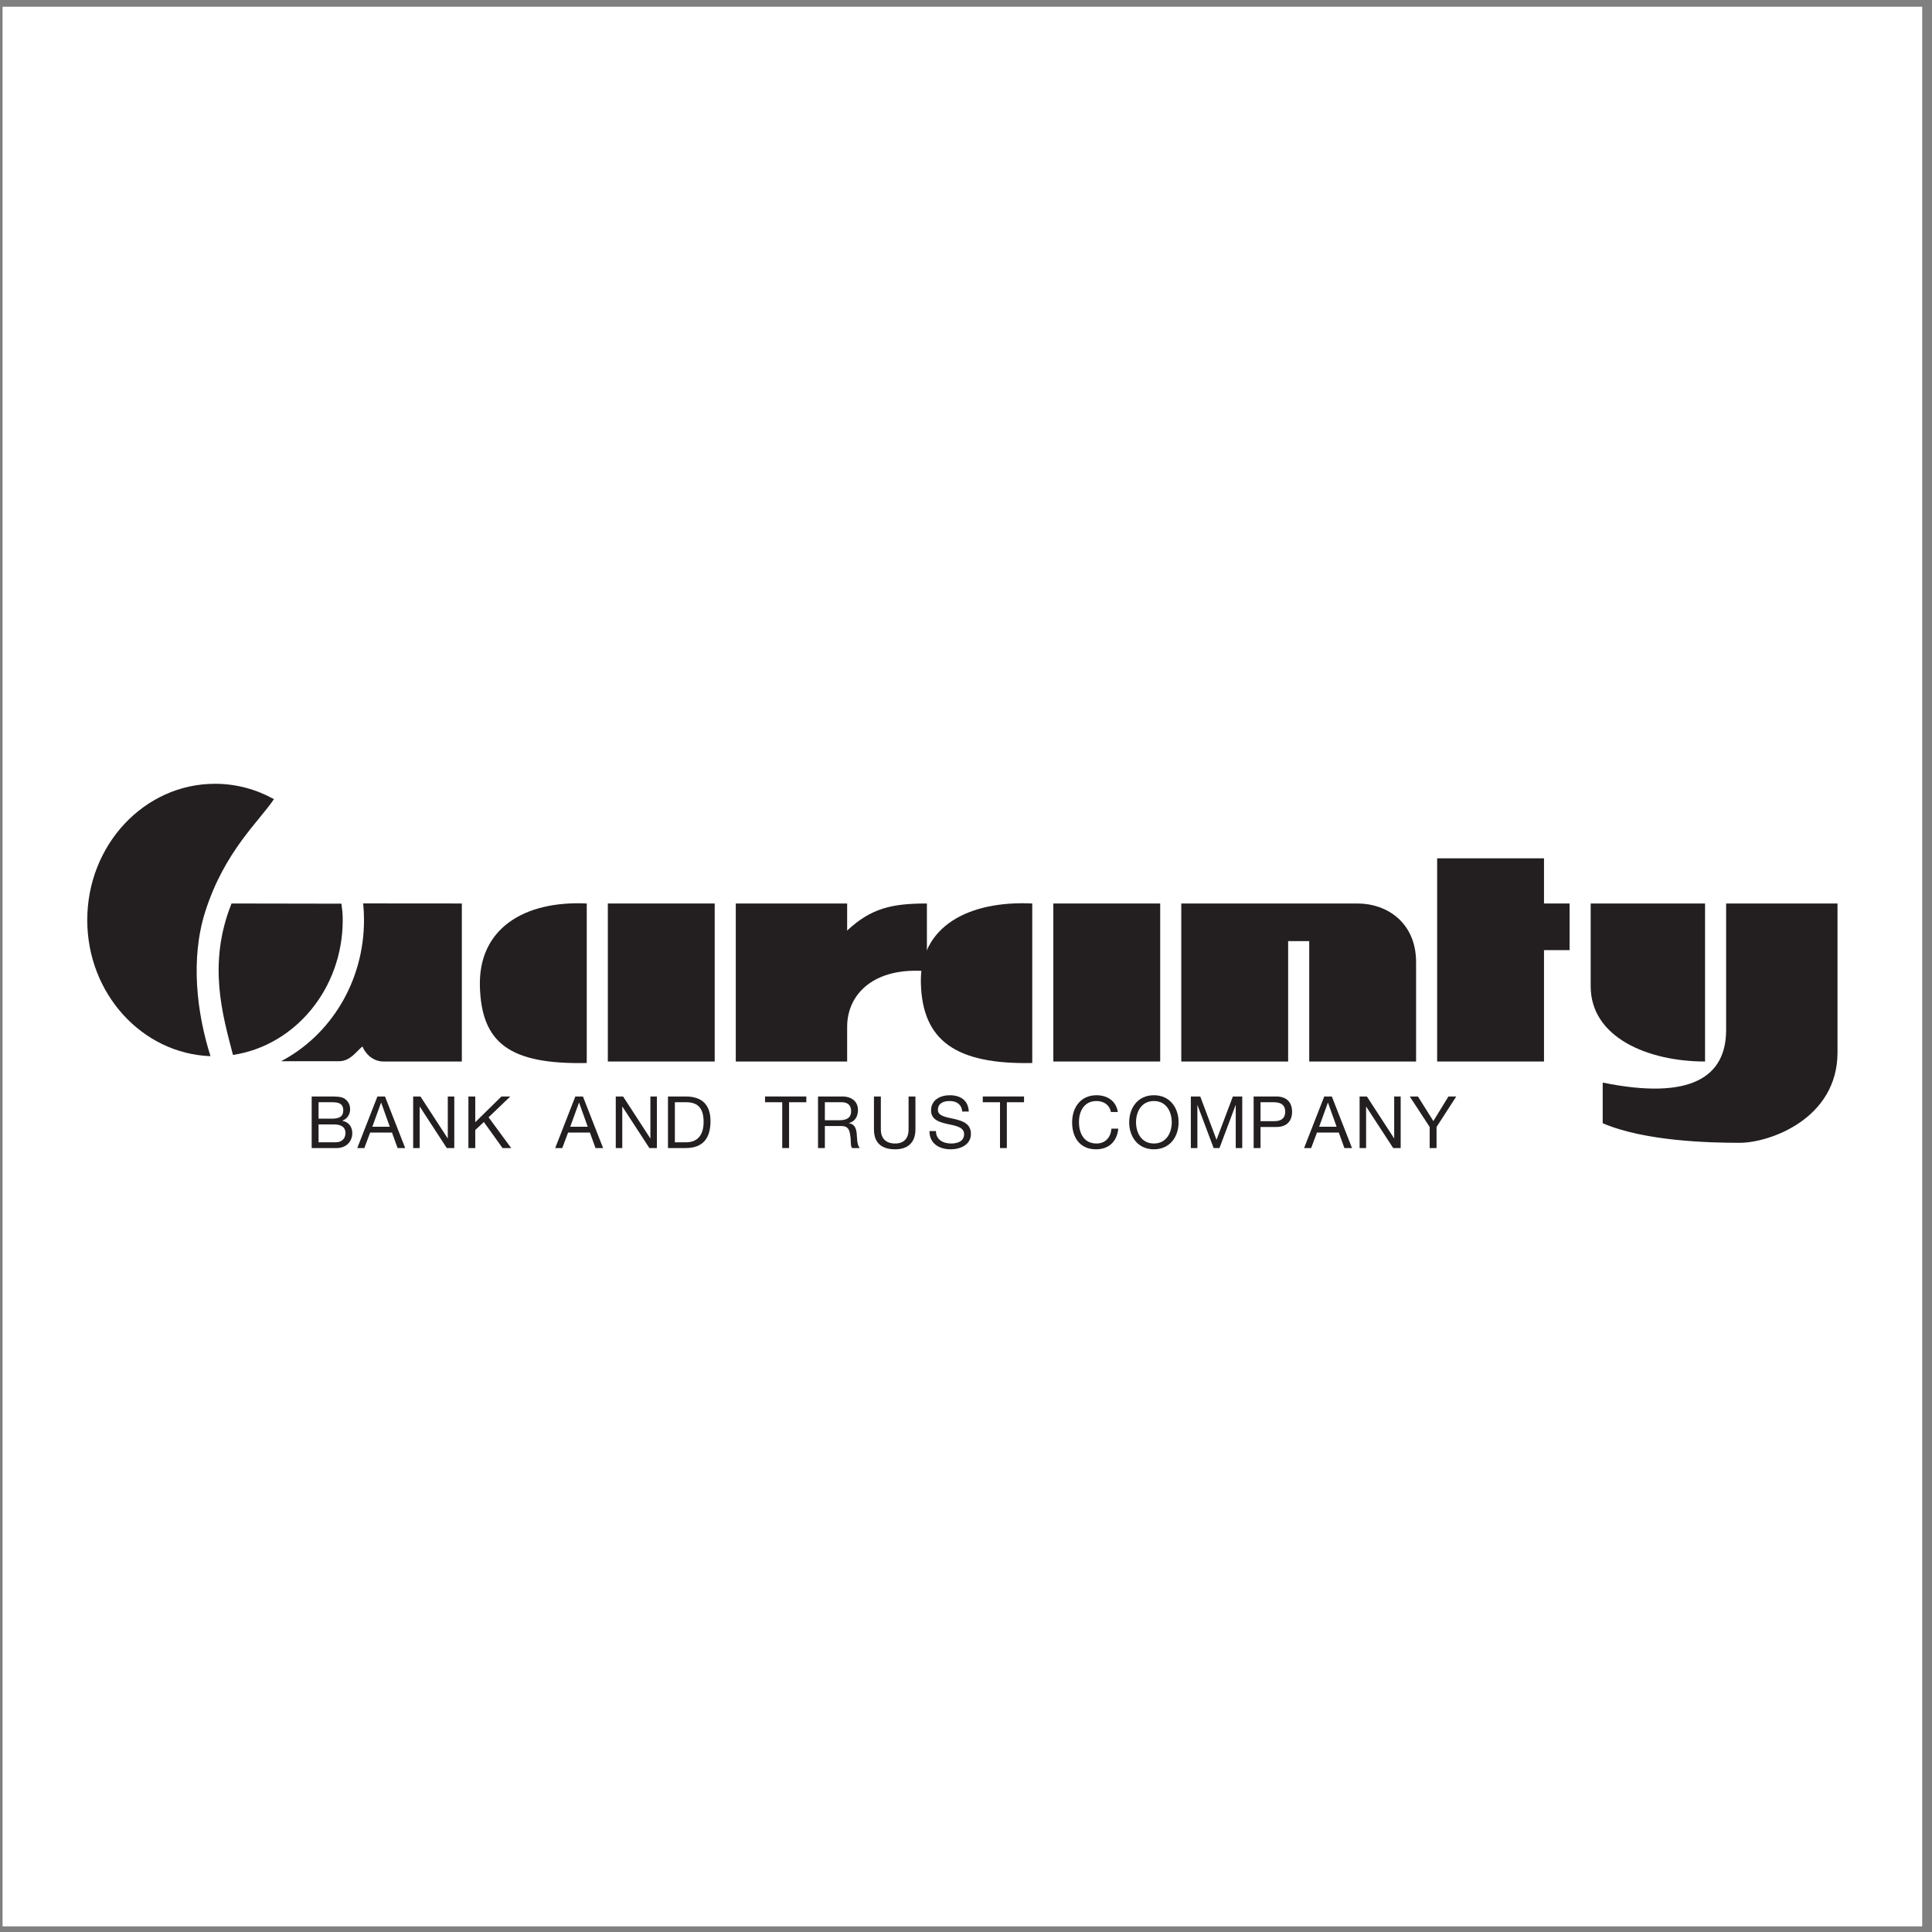 <?xml version="1.0" encoding="UTF-8"?>
<svg xmlns="http://www.w3.org/2000/svg" xmlns:xlink="http://www.w3.org/1999/xlink" width="194pt" height="194pt" viewBox="0 0 194 194" version="1.1">
<rect x="0" y="0" width="194" height="194" fill="#808080" stroke="none"/>
<g id="surface1">
<path style=" stroke:none;fill-rule:evenodd;fill:rgb(100%,100%,100%);fill-opacity:1;" d="M 0.258 0.676 L 193.016 0.676 L 193.016 193.434 L 0.258 193.434 L 0.258 0.676 "/>
<path style=" stroke:none;fill-rule:evenodd;fill:rgb(13.699%,12.199%,12.5%);fill-opacity:1;" d="M 116.5 106.59 L 116.5 90.723 L 105.77 90.723 L 105.77 106.59 L 116.5 106.59 "/>
<path style=" stroke:none;fill-rule:evenodd;fill:rgb(13.699%,12.199%,12.5%);fill-opacity:1;" d="M 71.766 106.59 L 71.766 90.723 L 61.035 90.723 L 61.035 106.59 L 71.766 106.59 "/>
<path style=" stroke:none;fill-rule:evenodd;fill:rgb(13.699%,12.199%,12.5%);fill-opacity:1;" d="M 58.918 90.723 C 52.57 90.422 48.035 93.293 48.188 99.035 C 48.34 104.777 51.211 106.895 58.918 106.742 L 58.918 90.723 "/>
<path style=" stroke:none;fill-rule:evenodd;fill:rgb(13.699%,12.199%,12.5%);fill-opacity:1;" d="M 103.652 90.723 C 97.305 90.422 92.32 92.988 92.469 98.73 C 92.621 104.477 95.945 106.895 103.652 106.742 L 103.652 90.723 "/>
<path style=" stroke:none;fill-rule:evenodd;fill:rgb(13.699%,12.199%,12.5%);fill-opacity:1;" d="M 73.883 90.723 L 73.883 106.59 L 85.066 106.59 L 85.066 103.113 C 85.066 99.789 87.785 97.07 93.074 97.523 L 93.074 90.723 C 89.598 90.723 87.484 91.176 85.066 93.441 L 85.066 90.723 L 73.883 90.723 "/>
<path style=" stroke:none;fill-rule:evenodd;fill:rgb(13.699%,12.199%,12.5%);fill-opacity:1;" d="M 144.309 86.188 L 144.309 106.59 L 155.039 106.59 L 155.039 95.406 L 157.609 95.406 L 157.609 90.723 L 155.039 90.723 L 155.039 86.188 L 144.309 86.188 "/>
<path style=" stroke:none;fill-rule:evenodd;fill:rgb(13.699%,12.199%,12.5%);fill-opacity:1;" d="M 118.617 90.723 L 118.617 106.59 L 129.348 106.59 L 129.348 94.5 L 131.465 94.5 L 131.465 106.59 L 142.195 106.59 L 142.195 96.617 C 142.195 92.688 139.324 90.723 136.301 90.723 L 118.617 90.723 "/>
<path style=" stroke:none;fill-rule:evenodd;fill:rgb(13.699%,12.199%,12.5%);fill-opacity:1;" d="M 159.727 90.723 L 159.727 99.035 C 159.727 104.172 165.469 106.59 171.211 106.59 L 171.211 90.723 L 159.727 90.723 "/>
<path style=" stroke:none;fill-rule:evenodd;fill:rgb(13.699%,12.199%,12.5%);fill-opacity:1;" d="M 160.934 108.707 L 160.934 112.789 C 165.164 114.602 171.664 114.754 174.688 114.754 C 177.711 114.754 184.512 112.336 184.512 105.684 L 184.512 90.723 L 173.328 90.723 L 173.328 103.418 C 173.328 108.102 169.852 110.52 160.934 108.707 "/>
<path style=" stroke:none;fill-rule:evenodd;fill:rgb(13.699%,12.199%,12.5%);fill-opacity:1;" d="M 36.469 90.715 C 36.523 91.266 36.551 91.82 36.551 92.387 C 36.551 98.602 33.156 103.98 28.223 106.562 L 33.98 106.562 C 35.191 106.59 35.793 105.535 36.398 105.082 C 36.703 105.836 37.457 106.59 38.516 106.59 L 46.375 106.59 L 46.375 90.723 L 36.469 90.715 "/>
<path style=" stroke:none;fill-rule:evenodd;fill:rgb(13.699%,12.199%,12.5%);fill-opacity:1;" d="M 27.508 80.246 C 25.738 79.262 23.723 78.703 21.59 78.703 C 14.504 78.703 8.762 84.828 8.762 92.387 C 8.762 99.777 14.266 105.801 21.137 106.055 C 19.773 101.754 19.094 96.316 20.605 91.555 C 22.531 85.496 26.023 82.469 27.508 80.246 "/>
<path style=" stroke:none;fill-rule:evenodd;fill:rgb(13.699%,12.199%,12.5%);fill-opacity:1;" d="M 34.285 90.742 C 34.367 91.379 34.414 91.727 34.414 92.387 C 34.414 99.285 29.621 104.992 23.395 105.93 C 22.344 101.906 20.832 96.77 23.25 90.723 L 34.285 90.742 "/>
<path style=" stroke:none;fill-rule:evenodd;fill:rgb(13.699%,12.199%,12.5%);fill-opacity:1;" d="M 57.773 110.102 L 55.75 115.281 L 56.461 115.281 L 57.043 113.723 L 59.234 113.723 L 59.797 115.281 L 60.559 115.281 L 58.535 110.102 L 57.773 110.102 "/>
<path style=" stroke:none;fill-rule:evenodd;fill:rgb(100%,100%,100%);fill-opacity:1;" d="M 57.258 113.141 L 58.137 110.727 L 58.152 110.727 L 59.016 113.141 L 57.258 113.141 "/>
<path style=" stroke:none;fill-rule:evenodd;fill:rgb(13.699%,12.199%,12.5%);fill-opacity:1;" d="M 34.387 112.547 L 34.387 112.531 C 34.867 112.336 35.156 111.922 35.156 111.371 C 35.156 110.863 34.891 110.492 34.547 110.289 C 34.234 110.102 33.633 110.102 33.176 110.102 L 31.297 110.102 L 31.297 115.281 L 33.801 115.281 C 34.832 115.281 35.375 114.555 35.375 113.793 C 35.375 113.156 35.027 112.676 34.387 112.547 "/>
<path style=" stroke:none;fill-rule:evenodd;fill:rgb(100%,100%,100%);fill-opacity:1;" d="M 31.988 110.68 L 33.363 110.68 C 33.961 110.68 34.469 110.785 34.469 111.504 C 34.469 112.047 34.148 112.328 33.363 112.328 L 31.988 112.328 L 31.988 110.68 "/>
<path style=" stroke:none;fill-rule:evenodd;fill:rgb(100%,100%,100%);fill-opacity:1;" d="M 33.715 114.703 L 31.988 114.703 L 31.988 112.91 L 33.562 112.91 C 34.141 112.91 34.688 113.098 34.688 113.773 C 34.688 114.34 34.309 114.703 33.715 114.703 "/>
<path style=" stroke:none;fill-rule:evenodd;fill:rgb(13.699%,12.199%,12.5%);fill-opacity:1;" d="M 37.898 110.102 L 35.875 115.281 L 36.586 115.281 L 37.168 113.723 L 39.359 113.723 L 39.926 115.281 L 40.688 115.281 L 38.66 110.102 L 37.898 110.102 "/>
<path style=" stroke:none;fill-rule:evenodd;fill:rgb(100%,100%,100%);fill-opacity:1;" d="M 37.387 113.141 L 38.262 110.727 L 38.277 110.727 L 39.141 113.141 L 37.387 113.141 "/>
<path style=" stroke:none;fill-rule:evenodd;fill:rgb(13.699%,12.199%,12.5%);fill-opacity:1;" d="M 44.965 114.301 L 44.949 114.301 L 42.219 110.102 L 41.488 110.102 L 41.488 115.281 L 42.141 115.281 L 42.141 111.125 L 42.156 111.125 L 44.863 115.281 L 45.617 115.281 L 45.617 110.102 L 44.965 110.102 L 44.965 114.301 "/>
<path style=" stroke:none;fill-rule:evenodd;fill:rgb(13.699%,12.199%,12.5%);fill-opacity:1;" d="M 51.242 110.102 L 50.352 110.102 L 47.723 112.684 L 47.723 110.102 L 47.035 110.102 L 47.035 115.281 L 47.723 115.281 L 47.723 113.469 L 48.586 112.664 L 50.461 115.281 L 51.332 115.281 L 49.059 112.191 L 51.242 110.102 "/>
<path style=" stroke:none;fill-rule:evenodd;fill:rgb(13.699%,12.199%,12.5%);fill-opacity:1;" d="M 65.309 114.301 L 65.293 114.301 L 62.566 110.102 L 61.832 110.102 L 61.832 115.281 L 62.484 115.281 L 62.484 111.125 L 62.5 111.125 L 65.207 115.281 L 65.961 115.281 L 65.961 110.102 L 65.309 110.102 L 65.309 114.301 "/>
<path style=" stroke:none;fill-rule:evenodd;fill:rgb(13.699%,12.199%,12.5%);fill-opacity:1;" d="M 68.855 110.102 L 67.074 110.102 L 67.074 115.281 L 68.855 115.281 C 70.582 115.281 71.344 114.301 71.344 112.57 C 71.344 110.898 70.449 110.102 68.855 110.102 "/>
<path style=" stroke:none;fill-rule:evenodd;fill:rgb(100%,100%,100%);fill-opacity:1;" d="M 68.91 114.703 L 67.766 114.703 L 67.766 110.68 L 68.926 110.68 C 70.195 110.68 70.652 111.43 70.652 112.664 C 70.652 114.57 69.383 114.703 68.91 114.703 "/>
<path style=" stroke:none;fill-rule:evenodd;fill:rgb(13.699%,12.199%,12.5%);fill-opacity:1;" d="M 76.82 110.68 L 78.547 110.68 L 78.547 115.281 L 79.234 115.281 L 79.234 110.68 L 80.965 110.68 L 80.965 110.102 L 76.82 110.102 L 76.82 110.68 "/>
<path style=" stroke:none;fill-rule:evenodd;fill:rgb(13.699%,12.199%,12.5%);fill-opacity:1;" d="M 85.254 112.785 L 85.254 112.77 C 85.875 112.598 86.152 112.082 86.152 111.457 C 86.152 110.633 85.551 110.102 84.578 110.102 L 82.141 110.102 L 82.141 115.281 L 82.828 115.281 L 82.828 113.07 L 84.512 113.07 C 85.18 113.07 85.305 113.496 85.375 114.004 C 85.477 114.512 85.367 115.07 85.566 115.281 L 86.332 115.281 C 86.043 114.926 86.074 114.359 86.027 113.852 C 85.977 113.344 85.855 112.902 85.254 112.785 "/>
<path style=" stroke:none;fill-rule:evenodd;fill:rgb(100%,100%,100%);fill-opacity:1;" d="M 84.266 112.488 L 82.828 112.488 L 82.828 110.68 L 84.543 110.68 C 85.188 110.68 85.465 111.059 85.465 111.566 C 85.465 112.32 84.91 112.488 84.266 112.488 "/>
<path style=" stroke:none;fill-rule:evenodd;fill:rgb(13.699%,12.199%,12.5%);fill-opacity:1;" d="M 91.234 113.41 C 91.234 114.324 90.754 114.824 89.887 114.824 C 88.969 114.824 88.449 114.324 88.449 113.41 L 88.449 110.102 L 87.758 110.102 L 87.758 113.41 C 87.758 114.789 88.551 115.406 89.887 115.406 C 91.176 115.406 91.922 114.715 91.922 113.41 L 91.922 110.102 L 91.234 110.102 L 91.234 113.41 "/>
<path style=" stroke:none;fill-rule:evenodd;fill:rgb(13.699%,12.199%,12.5%);fill-opacity:1;" d="M 95.844 112.363 C 95.008 112.176 94.18 112.082 94.18 111.445 C 94.18 110.77 94.762 110.559 95.344 110.559 C 96.055 110.559 96.547 110.879 96.625 111.617 L 97.277 111.617 C 97.234 110.48 96.43 109.977 95.371 109.977 C 94.43 109.977 93.492 110.441 93.492 111.496 C 93.492 112.445 94.328 112.684 95.152 112.867 C 95.98 113.047 96.809 113.172 96.809 113.883 C 96.809 114.629 96.117 114.824 95.496 114.824 C 94.711 114.824 93.984 114.449 93.984 113.578 L 93.332 113.578 C 93.332 114.84 94.312 115.406 95.473 115.406 C 96.414 115.406 97.496 114.961 97.496 113.859 C 97.496 112.844 96.668 112.555 95.844 112.363 "/>
<path style=" stroke:none;fill-rule:evenodd;fill:rgb(13.699%,12.199%,12.5%);fill-opacity:1;" d="M 98.684 110.68 L 100.414 110.68 L 100.414 115.281 L 101.102 115.281 L 101.102 110.68 L 102.828 110.68 L 102.828 110.102 L 98.684 110.102 L 98.684 110.68 "/>
<path style=" stroke:none;fill-rule:evenodd;fill:rgb(13.699%,12.199%,12.5%);fill-opacity:1;" d="M 110.109 114.824 C 108.867 114.824 108.344 113.84 108.344 112.656 C 108.344 111.574 108.867 110.559 110.102 110.559 C 110.82 110.559 111.406 110.93 111.551 111.66 L 112.242 111.66 C 112.082 110.559 111.188 109.977 110.109 109.977 C 108.512 109.977 107.656 111.203 107.656 112.707 C 107.656 114.215 108.438 115.406 110.051 115.406 C 111.355 115.406 112.16 114.621 112.293 113.332 L 111.602 113.332 C 111.539 114.188 111.016 114.824 110.109 114.824 "/>
<path style=" stroke:none;fill-rule:evenodd;fill:rgb(13.699%,12.199%,12.5%);fill-opacity:1;" d="M 115.867 109.977 C 114.219 109.977 113.387 111.285 113.387 112.691 C 113.387 114.098 114.219 115.406 115.867 115.406 C 117.516 115.406 118.348 114.098 118.348 112.691 C 118.348 111.285 117.516 109.977 115.867 109.977 "/>
<path style=" stroke:none;fill-rule:evenodd;fill:rgb(100%,100%,100%);fill-opacity:1;" d="M 115.867 114.824 C 114.605 114.824 114.074 113.734 114.074 112.691 C 114.074 111.648 114.605 110.559 115.867 110.559 C 117.129 110.559 117.66 111.648 117.66 112.691 C 117.66 113.734 117.129 114.824 115.867 114.824 "/>
<path style=" stroke:none;fill-rule:evenodd;fill:rgb(13.699%,12.199%,12.5%);fill-opacity:1;" d="M 122.156 114.453 L 120.523 110.102 L 119.578 110.102 L 119.578 115.281 L 120.234 115.281 L 120.234 110.973 L 120.246 110.973 L 121.867 115.281 L 122.453 115.281 L 124.07 110.973 L 124.086 110.973 L 124.086 115.281 L 124.738 115.281 L 124.738 110.102 L 123.797 110.102 L 122.156 114.453 "/>
<path style=" stroke:none;fill-rule:evenodd;fill:rgb(13.699%,12.199%,12.5%);fill-opacity:1;" d="M 128.152 110.102 L 125.883 110.102 L 125.883 115.281 L 126.574 115.281 L 126.574 113.164 L 128.152 113.164 C 129.184 113.172 129.742 112.59 129.742 111.633 C 129.742 110.676 129.184 110.102 128.152 110.102 "/>
<path style=" stroke:none;fill-rule:evenodd;fill:rgb(100%,100%,100%);fill-opacity:1;" d="M 127.922 112.582 L 126.574 112.582 L 126.574 110.68 L 127.922 110.68 C 128.699 110.68 129.055 111.016 129.055 111.633 C 129.055 112.25 128.699 112.59 127.922 112.582 "/>
<path style=" stroke:none;fill-rule:evenodd;fill:rgb(13.699%,12.199%,12.5%);fill-opacity:1;" d="M 132.973 110.102 L 130.949 115.281 L 131.66 115.281 L 132.242 113.723 L 134.434 113.723 L 134.996 115.281 L 135.762 115.281 L 133.734 110.102 L 132.973 110.102 "/>
<path style=" stroke:none;fill-rule:evenodd;fill:rgb(100%,100%,100%);fill-opacity:1;" d="M 132.461 113.141 L 133.336 110.727 L 133.352 110.727 L 134.215 113.141 L 132.461 113.141 "/>
<path style=" stroke:none;fill-rule:evenodd;fill:rgb(13.699%,12.199%,12.5%);fill-opacity:1;" d="M 139.996 114.301 L 139.984 114.301 L 137.254 110.102 L 136.523 110.102 L 136.523 115.281 L 137.176 115.281 L 137.176 111.125 L 137.188 111.125 L 139.895 115.281 L 140.648 115.281 L 140.648 110.102 L 139.996 110.102 L 139.996 114.301 "/>
<path style=" stroke:none;fill-rule:evenodd;fill:rgb(13.699%,12.199%,12.5%);fill-opacity:1;" d="M 145.445 110.102 L 143.93 112.57 L 142.379 110.102 L 141.559 110.102 L 143.559 113.164 L 143.559 115.281 L 144.25 115.281 L 144.25 113.164 L 146.23 110.102 L 145.445 110.102 "/>
</g>
</svg>

